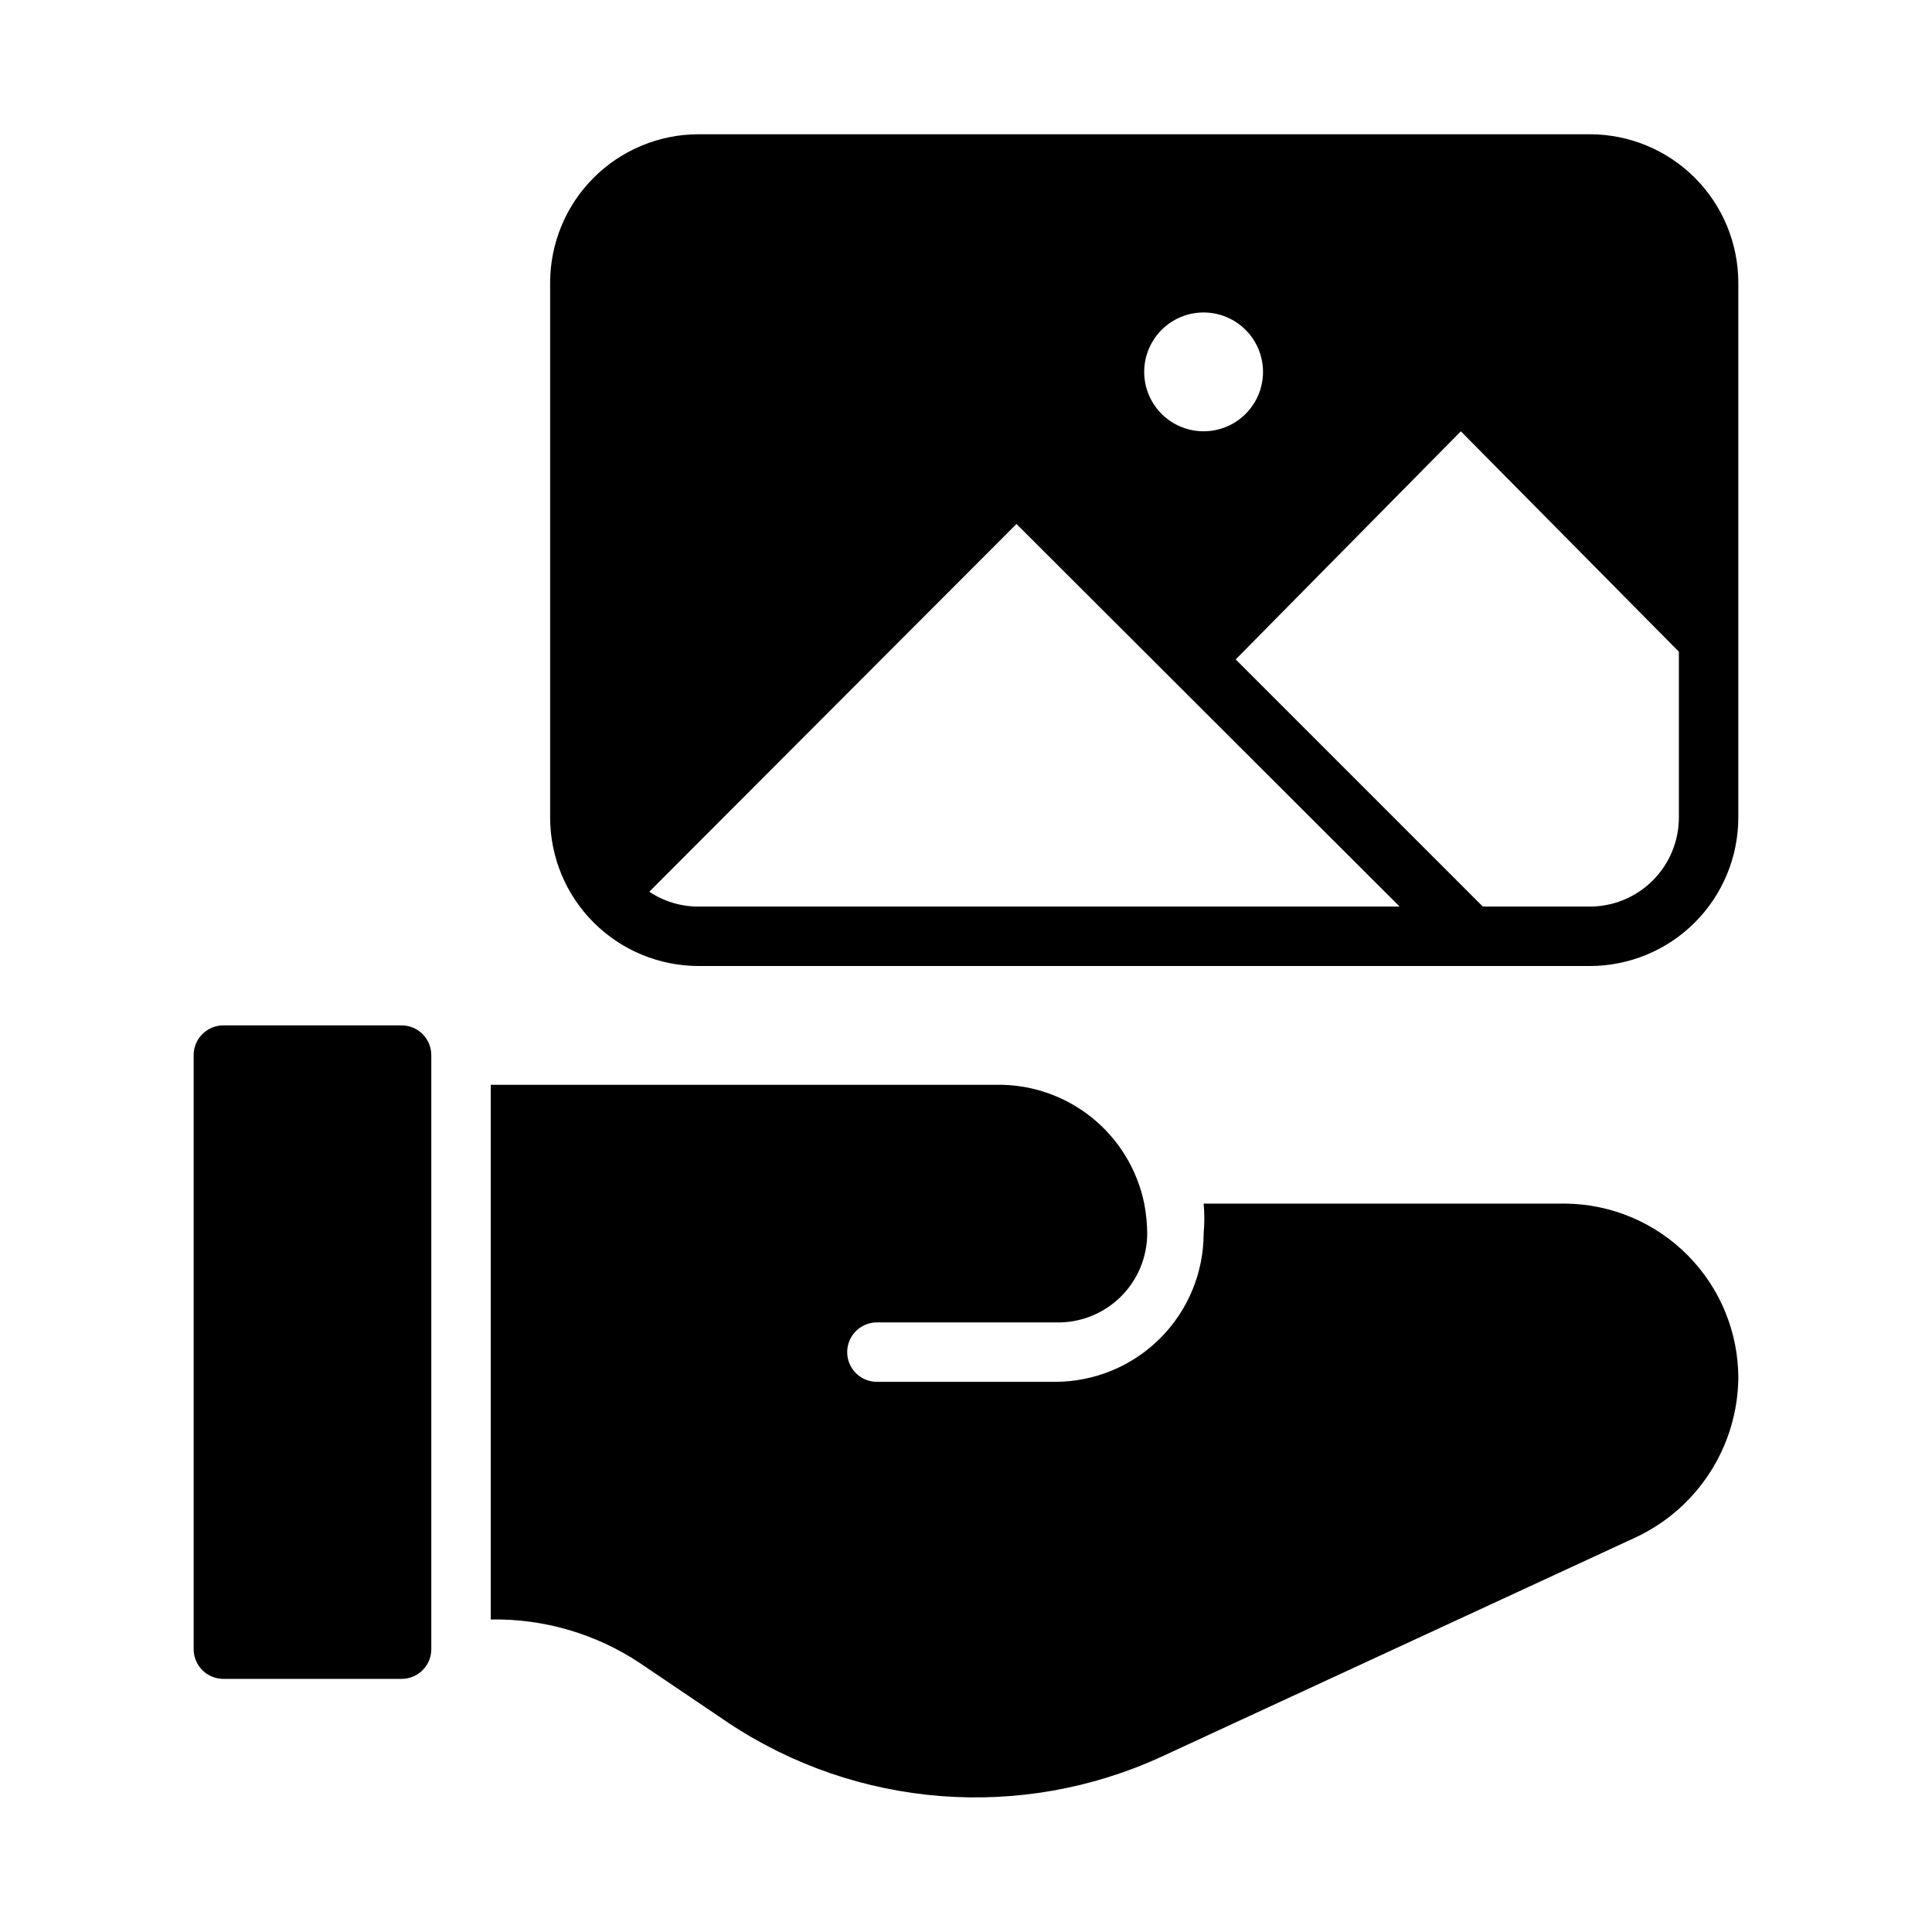 <?xml version="1.0" encoding="UTF-8"?>
<!-- Uploaded to: ICON Repo, www.svgrepo.com, Generator: ICON Repo Mixer Tools -->
<svg fill="#000000" width="800px" height="800px" version="1.1" viewBox="144 144 512 512" xmlns="http://www.w3.org/2000/svg">
 <path d="m565.31 179.58h-236.16c-10.438 0-20.449 4.148-27.828 11.527-7.383 7.383-11.531 17.395-11.531 27.832v141.7c0 10.441 4.148 20.453 11.531 27.832 7.379 7.383 17.391 11.531 27.828 11.531h236.16c10.438 0 20.449-4.148 27.832-11.531 7.379-7.379 11.527-17.391 11.527-27.832v-141.7c0-10.438-4.148-20.449-11.527-27.832-7.383-7.379-17.395-11.527-27.832-11.527zm-102.34 47.23c4.172 0 8.18 1.66 11.133 4.613 2.949 2.953 4.609 6.957 4.609 11.133 0 4.176-1.66 8.18-4.609 11.133-2.953 2.953-6.961 4.609-11.133 4.609-4.176 0-8.184-1.656-11.133-4.609-2.953-2.953-4.613-6.957-4.613-11.133 0-4.176 1.66-8.18 4.613-11.133 2.949-2.953 6.957-4.613 11.133-4.613zm-133.83 157.44c-4.648 0.023-9.199-1.348-13.066-3.934l97.297-97.457 101.55 101.39zm259.78-23.617c0 6.266-2.488 12.273-6.914 16.699-4.43 4.43-10.438 6.918-16.699 6.918h-28.34l-65.496-65.496 59.668-60.457 57.781 58.41zm-330.62 62.977v157.44c0 2.09-0.828 4.09-2.305 5.566-1.477 1.477-3.477 2.305-5.566 2.305h-47.23c-4.348 0-7.875-3.523-7.875-7.871v-157.44c0-4.348 3.527-7.871 7.875-7.871h47.23c2.09 0 4.09 0.828 5.566 2.305 1.477 1.477 2.305 3.481 2.305 5.566zm346.37 85.648h0.004c-0.113 8.824-2.695 17.438-7.453 24.867-4.762 7.43-11.504 13.375-19.469 17.168l-125.95 58.254c-37.23 17.094-80.656 13.699-114.77-8.973l-23.301-15.742v-0.004c-11.727-7.84-25.574-11.906-39.676-11.648v-141.7h133.82c9.207-0.188 18.188 2.863 25.383 8.617 7.191 5.75 12.137 13.844 13.977 22.871 0.504 2.594 0.766 5.227 0.789 7.871 0 6.402-2.594 12.531-7.195 16.984-4.602 4.449-10.812 6.844-17.211 6.629h-47.23c-4.348 0-7.871 3.527-7.871 7.875 0 4.348 3.523 7.871 7.871 7.871h47.23c10.441 0 20.453-4.148 27.832-11.527 7.383-7.383 11.531-17.395 11.531-27.832 0.238-2.621 0.238-5.254 0-7.871h96.039-0.004c12.168 0.164 23.781 5.113 32.324 13.777 8.547 8.66 13.336 20.34 13.336 32.508z"/>
</svg>
